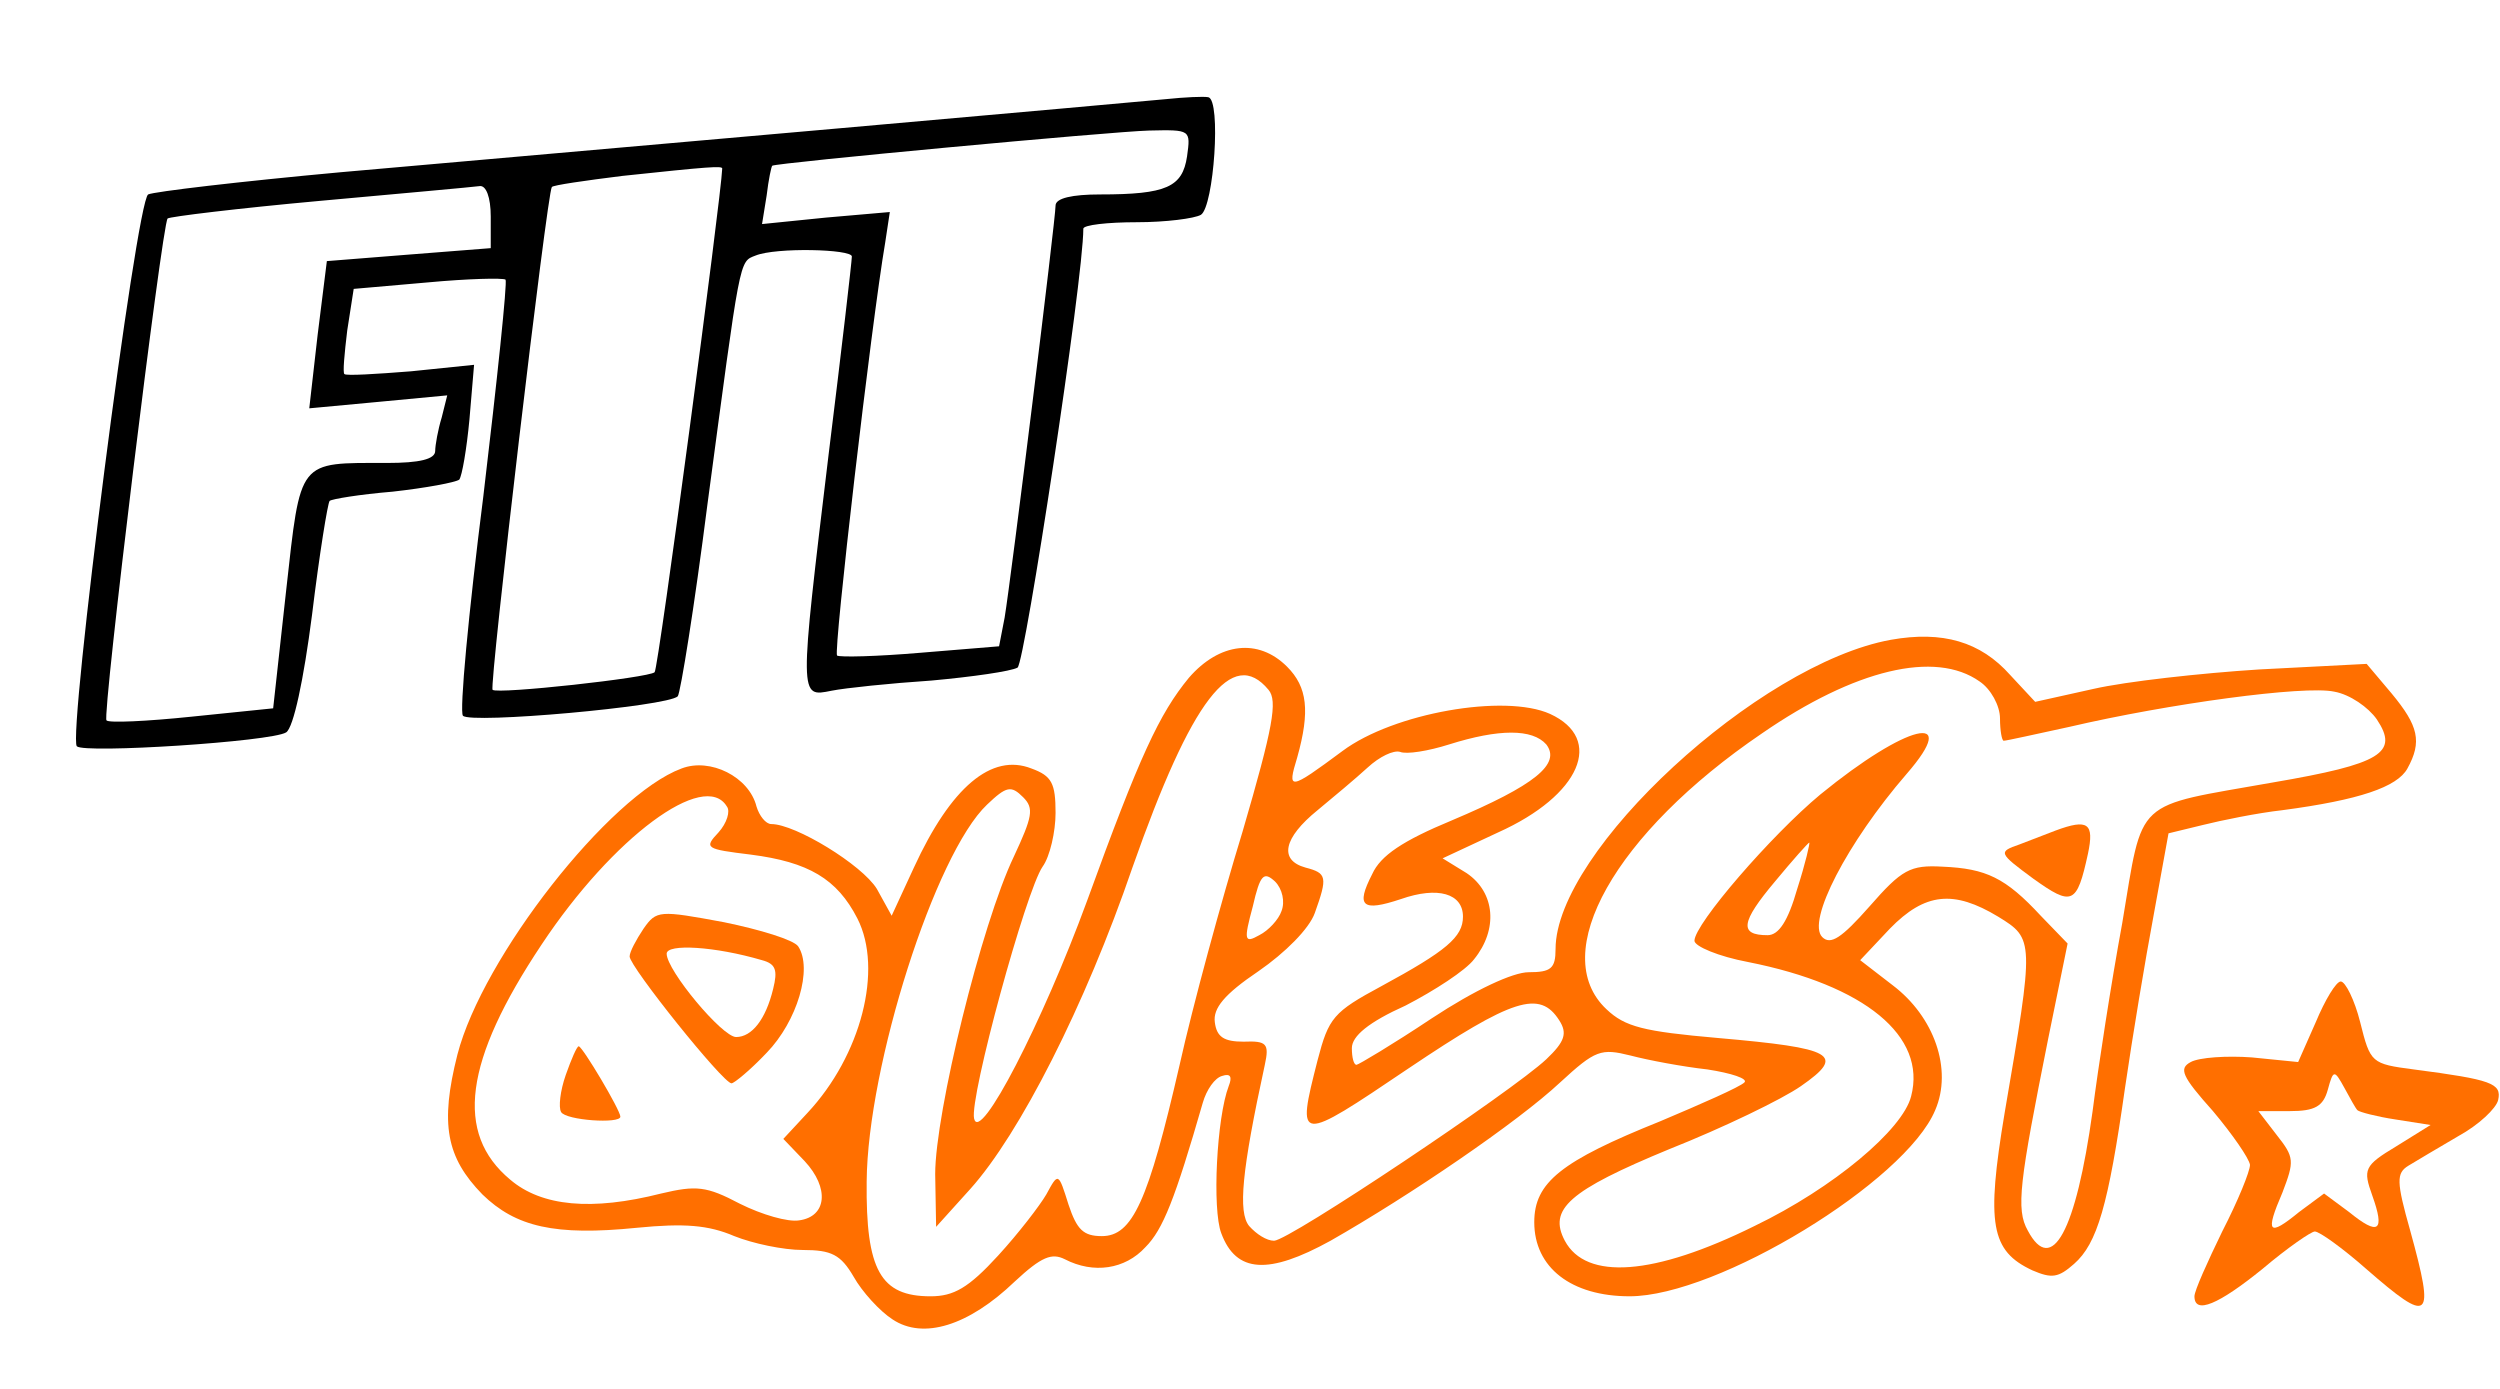 <?xml version="1.0" standalone="no"?>
<!DOCTYPE svg PUBLIC "-//W3C//DTD SVG 20010904//EN" "http://www.w3.org/TR/2001/REC-SVG-20010904/DTD/svg10.dtd">
<svg version="1.0" xmlns="http://www.w3.org/2000/svg" width="270pt" height="150pt"
    viewBox="0 0 270 150" preserveAspectRatio="xMidYMid meet">

    <g transform="translate(0,150) scale(0.1,-0.1)" fill="#000000" stroke="none">
        <path d="M1260 1393 c-41 -4 -606 -54 -892 -79 -109 -10 -202 -21 -208 -24
-13 -8 -87 -586 -77 -596 8 -8 210 5 226 15 8 5 19 57 28 127 8 66 17 121 19
123 2 2 32 7 68 10 36 4 68 10 72 13 3 4 8 33 11 65 l5 59 -68 -7 c-38 -3 -70
-5 -72 -3 -2 1 0 22 3 47 l7 45 80 7 c43 4 81 5 84 3 2 -3 -9 -108 -24 -234
-16 -126 -26 -233 -22 -237 8 -9 221 10 232 21 3 4 18 97 32 207 36 269 34
262 52 269 22 9 104 7 104 -1 0 -5 -11 -100 -25 -213 -32 -266 -32 -263 3
-256 15 3 63 8 108 11 44 4 86 10 93 14 8 6 71 419 71 474 0 4 26 7 58 7 31 0
62 4 69 8 14 9 22 124 8 127 -5 1 -26 0 -45 -2z m22 -62 c-5 -33 -22 -41 -94
-41 -30 0 -48 -4 -48 -12 0 -15 -48 -403 -55 -445 l-6 -31 -85 -7 c-47 -4 -87
-5 -90 -3 -4 5 37 358 52 446 l5 33 -69 -6 -69 -7 5 31 c2 17 5 31 6 32 3 3
367 37 407 38 45 1 45 1 41 -28z m-502 -13 c-1 -30 -69 -541 -73 -544 -6 -6
-170 -24 -175 -19 -4 3 59 538 64 543 1 2 36 7 76 12 94 10 108 11 108 8z
m-250 -52 l0 -34 -89 -7 -88 -7 -10 -80 -9 -79 75 7 74 7 -6 -24 c-4 -13 -7
-30 -7 -36 0 -9 -17 -13 -52 -13 -97 0 -93 5 -109 -138 l-14 -127 -88 -9 c-48
-5 -90 -7 -92 -4 -5 4 60 536 66 542 2 2 76 11 164 19 88 8 166 15 173 16 7 1
12 -12 12 -33z" />
    </g>
    <g transform="translate(0,150) scale(0.1,-0.1)" fill="#FF6F00" stroke="none">
        <path d="M2042 809 c-143 -26 -362 -228 -362 -334 0 -21 -5 -25 -29 -25 -17 0
-58 -19 -105 -50 -42 -28 -79 -50 -81 -50 -3 0 -5 8 -5 18 0 13 18 28 58 46
31 16 65 38 74 50 26 32 23 72 -8 93 l-26 16 60 28 c89 40 115 101 56 128 -49
22 -169 1 -224 -40 -58 -43 -60 -43 -49 -7 14 50 11 76 -11 98 -31 31 -73 26
-106 -12 -32 -39 -53 -84 -110 -241 -48 -131 -116 -263 -122 -235 -5 23 56
246 74 272 8 11 14 38 14 58 0 32 -4 40 -26 48 -43 17 -87 -20 -127 -107 l-24
-52 -16 29 c-16 26 -88 70 -114 70 -6 0 -13 9 -16 19 -8 32 -50 53 -81 41 -78
-29 -215 -204 -242 -309 -19 -75 -12 -111 27 -151 36 -35 78 -45 167 -36 51 5
77 3 105 -9 20 -8 53 -15 74 -15 31 0 41 -5 55 -29 9 -16 28 -37 42 -46 33
-22 82 -7 132 41 29 27 40 31 54 24 31 -16 65 -11 87 13 19 19 32 52 62 156 4
14 13 27 21 29 9 3 11 -1 7 -11 -13 -34 -18 -133 -8 -159 16 -43 51 -45 118
-8 86 49 202 128 248 171 38 35 44 37 76 29 19 -5 56 -12 83 -15 26 -4 44 -10
40 -14 -5 -5 -46 -23 -91 -42 -107 -43 -136 -66 -136 -109 0 -49 40 -80 103
-80 95 0 298 124 330 201 19 44 -1 101 -46 135 l-35 27 32 34 c38 39 69 42
117 13 39 -24 39 -25 7 -212 -20 -120 -15 -149 30 -170 21 -9 28 -8 45 7 25
22 37 63 55 190 8 55 22 139 31 187 l16 88 37 9 c20 5 59 13 86 16 83 11 124
25 135 45 16 29 12 46 -17 81 l-27 32 -116 -6 c-63 -4 -144 -13 -179 -21 l-63
-14 -27 29 c-32 36 -73 48 -129 38z m96 -45 c12 -8 22 -26 22 -40 0 -13 2 -24
4 -24 3 0 34 7 71 15 107 25 254 45 286 38 17 -3 37 -17 46 -30 24 -36 5 -48
-112 -68 -152 -27 -140 -15 -163 -152 -12 -65 -26 -156 -32 -203 -18 -130 -44
-178 -70 -129 -13 23 -9 52 22 207 l21 103 -29 30 c-38 41 -59 51 -106 53 -35
2 -44 -3 -79 -43 -30 -34 -42 -42 -51 -33 -17 17 27 102 91 176 60 69 0 54
-93 -22 -53 -44 -136 -140 -136 -158 0 -6 26 -17 58 -23 126 -25 193 -80 176
-145 -9 -36 -84 -99 -169 -140 -109 -54 -182 -59 -205 -16 -18 34 4 54 113 99
58 23 122 54 142 68 49 34 36 41 -90 52 -80 7 -100 12 -120 31 -64 60 9 190
168 298 100 69 187 90 235 56z m-768 -9 c10 -12 5 -40 -28 -153 -23 -75 -54
-189 -68 -252 -34 -148 -51 -185 -84 -185 -20 0 -27 7 -36 34 -11 35 -11 35
-24 11 -7 -12 -30 -42 -52 -66 -32 -35 -48 -44 -73 -44 -54 0 -70 28 -69 124
1 125 74 354 130 407 21 20 26 21 39 8 12 -12 10 -21 -10 -64 -35 -73 -85
-277 -85 -343 l1 -57 37 41 c53 59 124 198 175 347 64 182 108 239 147 192z
m300 -59 c16 -21 -12 -44 -102 -82 -53 -22 -77 -38 -86 -58 -18 -35 -11 -41
31 -27 40 14 67 6 67 -19 0 -22 -18 -37 -88 -75 -52 -28 -57 -34 -69 -80 -23
-90 -22 -90 98 -9 113 76 142 85 163 52 9 -14 6 -23 -14 -42 -36 -34 -278
-196 -294 -196 -8 0 -19 7 -27 16 -12 15 -8 59 17 174 5 23 2 26 -23 25 -21 0
-29 5 -31 21 -2 15 10 30 47 55 29 20 55 46 61 63 14 39 13 43 -10 49 -29 8
-24 32 13 62 17 14 42 35 54 46 13 12 28 19 35 17 7 -3 31 1 53 8 54 17 90 17
105 0z m-885 -67 c4 -5 0 -18 -9 -28 -16 -17 -14 -18 35 -24 62 -8 93 -26 115
-69 28 -55 4 -148 -54 -210 l-26 -28 23 -24 c27 -29 24 -60 -6 -64 -12 -2 -40
6 -64 18 -36 19 -47 20 -85 11 -75 -19 -129 -14 -163 15 -60 50 -50 128 34
254 77 116 176 189 200 149z m1156 -89 c-10 -35 -20 -50 -32 -50 -31 0 -29 14
8 58 19 23 36 42 37 42 1 0 -4 -22 -13 -50z m-557 -24 c-3 -9 -14 -21 -24 -26
-16 -9 -17 -6 -7 31 8 35 12 38 24 27 8 -8 11 -22 7 -32z" />
        <path d="M2220 603 c-8 -3 -26 -10 -39 -15 -23 -8 -23 -9 15 -37 42 -30 47
-28 59 27 7 33 0 38 -35 25z" />
    </g>
    <g transform="translate(0,150) scale(0.1,-0.1)" fill="#FF6F00" stroke="none">
        <path d="M695 497 c-8 -12 -15 -25 -15 -30 0 -11 101 -137 110 -137 3 0 21 15
38 33 33 34 50 91 34 115 -5 7 -41 18 -80 26 -70 13 -73 13 -87 -7z m128 -34
c15 -4 17 -11 12 -31 -8 -33 -23 -52 -40 -52 -15 0 -75 72 -75 90 0 11 52 8
103 -7z" />
    </g>
    <g transform="translate(0,150) scale(0.1,-0.1)" fill="#FF6F00" stroke="none">
        <path d="M611 339 c-6 -17 -8 -35 -5 -40 5 -9 64 -13 64 -5 0 7 -41 76 -45 76
-2 0 -8 -14 -14 -31z" />
    </g>
    <g transform="translate(0,150) scale(0.1,-0.1)" fill="#FF6F00" stroke="none">
        <path d="M2501 396 l-19 -43 -50 5 c-27 2 -57 0 -66 -5 -13 -7 -10 -15 24 -53
21 -25 39 -51 40 -58 0 -7 -13 -39 -30 -72 -16 -33 -30 -64 -30 -70 0 -20 26
-9 74 30 26 22 52 40 56 40 5 0 30 -18 55 -40 70 -61 75 -57 48 41 -15 53 -15
62 -2 70 8 5 32 19 54 32 22 12 41 30 43 39 4 18 -7 22 -91 33 -46 6 -47 7
-58 51 -6 24 -16 44 -21 44 -5 0 -17 -20 -27 -44z m45 -95 c2 -2 21 -7 41 -10
l38 -6 -37 -23 c-35 -21 -36 -25 -26 -53 14 -39 7 -44 -25 -18 l-27 20 -27
-20 c-33 -27 -37 -23 -18 21 13 34 13 38 -6 62 l-20 26 34 0 c27 0 36 5 41 23
6 22 7 22 18 2 6 -11 12 -22 14 -24z" />
    </g>
</svg>